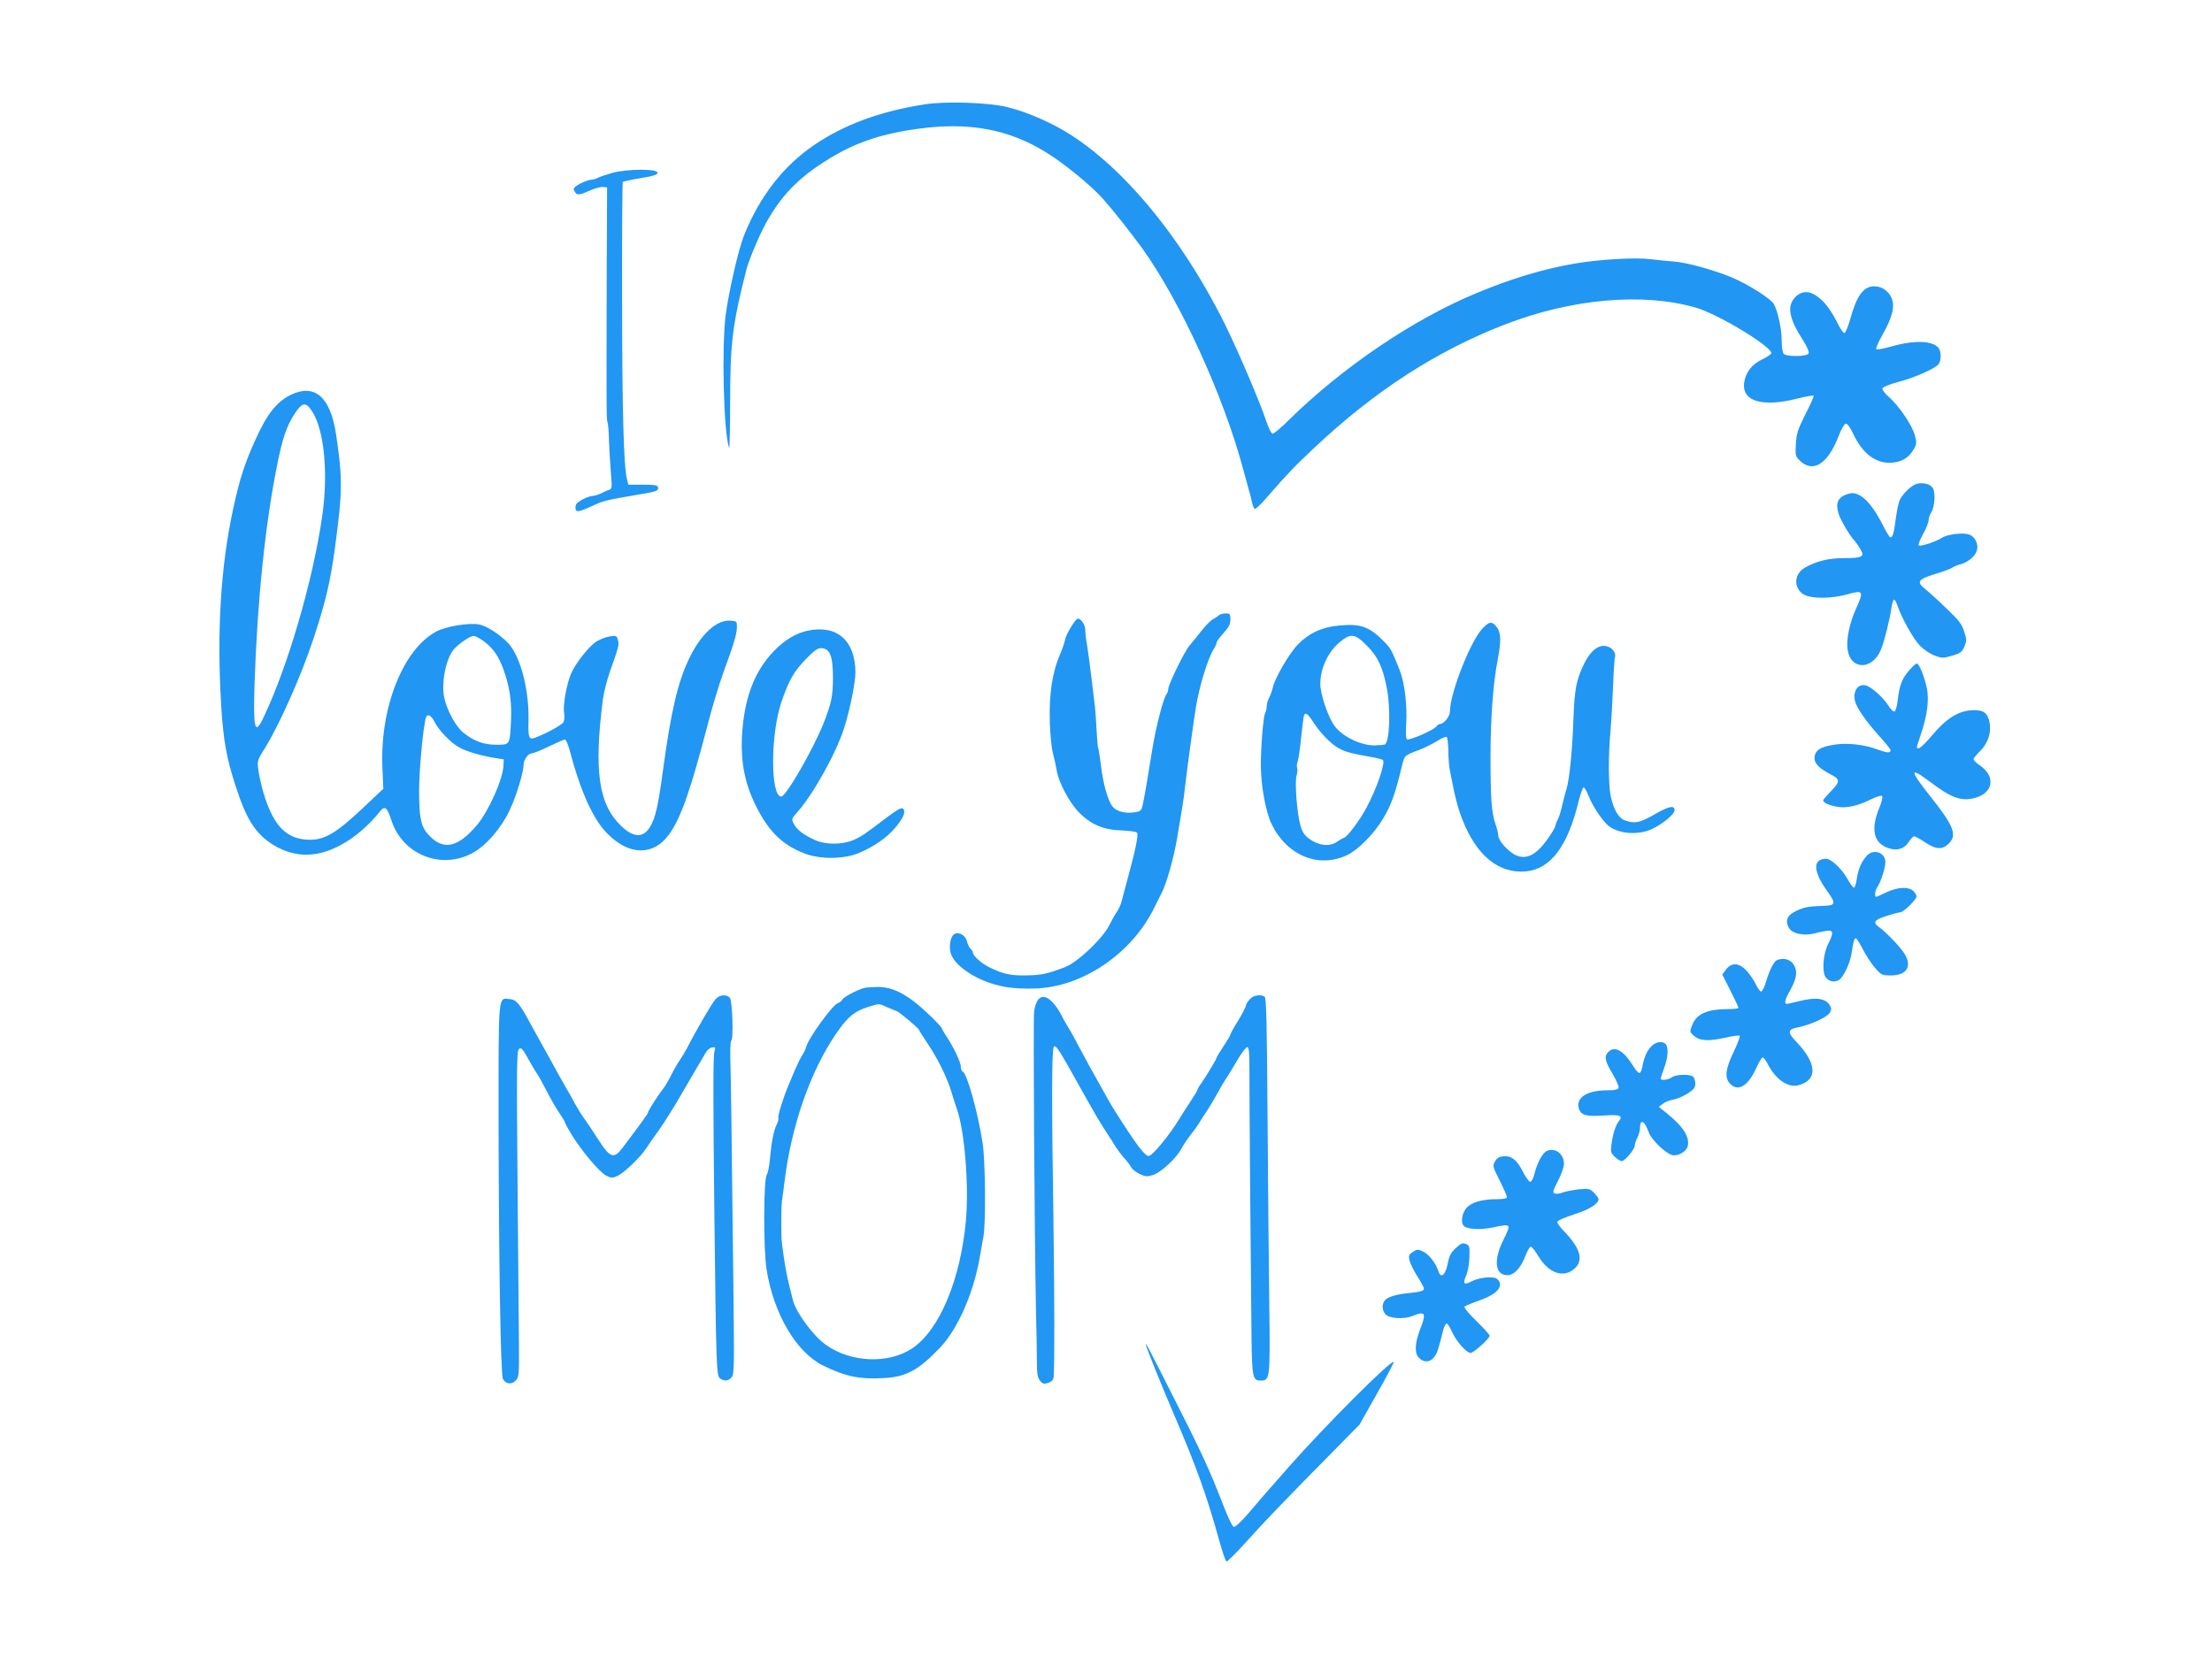 <?xml version="1.0" standalone="no"?>
<!DOCTYPE svg PUBLIC "-//W3C//DTD SVG 20010904//EN"
 "http://www.w3.org/TR/2001/REC-SVG-20010904/DTD/svg10.dtd">
<svg version="1.0" xmlns="http://www.w3.org/2000/svg"
 width="1280pt" height="959pt" viewBox="0 0 1280 959"
 preserveAspectRatio="xMidYMid meet">
<g transform="translate(0,959) scale(0.1,-0.1)"
fill="#2196f3" stroke="none">
<path d="M5350 8986 c-256 -40 -466 -117 -640 -236 -178 -122 -313 -295 -405
-523 -31 -76 -90 -334 -106 -462 -24 -192 -11 -682 20 -767 3 -9 6 110 6 265
0 343 14 453 95 770 14 54 77 203 113 267 96 173 207 281 402 393 136 79 288
127 479 152 295 40 525 -3 743 -139 99 -61 256 -189 323 -264 54 -60 159 -192
228 -287 222 -308 473 -857 587 -1285 10 -36 23 -85 30 -110 8 -25 17 -60 20
-77 4 -18 10 -35 15 -38 5 -3 35 25 67 62 127 146 162 182 278 291 350 330
711 563 1106 715 386 149 798 185 1104 96 127 -37 435 -223 435 -263 0 -6 -24
-22 -53 -36 -57 -27 -93 -71 -103 -128 -21 -113 100 -152 309 -98 48 12 90 19
92 16 2 -4 -19 -52 -48 -108 -44 -88 -52 -112 -55 -172 -4 -63 -2 -71 21 -94
77 -77 164 -23 227 142 14 37 32 68 40 70 10 1 25 -19 42 -55 56 -122 138
-181 234 -170 53 6 91 30 118 77 17 29 18 38 7 79 -15 58 -90 169 -148 221
-26 22 -43 45 -40 53 3 7 43 24 90 36 88 23 199 71 230 98 17 16 22 57 11 88
-20 52 -137 61 -274 21 -47 -13 -88 -21 -93 -17 -4 4 13 42 37 85 56 98 72
163 52 211 -18 42 -58 69 -103 68 -61 -2 -99 -54 -137 -192 -12 -41 -26 -76
-33 -78 -6 -2 -26 26 -43 63 -18 36 -48 84 -68 106 -67 74 -124 87 -173 39
-50 -51 -38 -123 43 -248 23 -36 38 -69 34 -78 -7 -19 -126 -21 -144 -3 -7 7
-12 40 -12 76 0 66 -21 166 -45 212 -16 30 -151 116 -245 155 -104 43 -260 86
-330 91 -36 3 -99 9 -140 14 -85 11 -295 -1 -436 -25 -185 -32 -369 -87 -574
-173 -363 -151 -769 -426 -1078 -729 -46 -46 -90 -83 -97 -83 -8 0 -23 30 -36
68 -38 116 -170 424 -249 582 -268 533 -640 963 -986 1138 -95 48 -183 82
-269 103 -105 26 -355 34 -475 15z"/>
<path d="M3545 8590 c-38 -11 -78 -24 -87 -30 -10 -5 -26 -10 -35 -10 -30 -1
-103 -38 -103 -53 0 -8 7 -20 14 -27 12 -9 27 -6 74 15 33 15 70 25 82 23 l23
-3 -2 -440 c-2 -827 -2 -901 4 -917 4 -9 8 -58 9 -110 2 -51 7 -135 11 -185 7
-86 7 -93 -11 -98 -10 -3 -32 -13 -47 -21 -16 -7 -37 -14 -48 -14 -10 0 -37
-9 -59 -21 -30 -16 -40 -27 -40 -45 0 -31 14 -30 93 6 64 31 93 38 257 65 115
19 132 24 128 44 -3 13 -18 16 -88 16 l-84 0 -8 32 c-19 73 -28 402 -28 1042
-1 370 1 676 4 678 3 3 49 13 103 22 73 12 98 20 98 31 0 24 -171 23 -260 0z"/>
<path d="M1685 7306 c-82 -39 -140 -111 -207 -261 -61 -134 -91 -226 -127
-392 -74 -337 -97 -715 -71 -1148 12 -197 31 -304 84 -466 62 -191 113 -272
213 -336 78 -50 165 -69 251 -55 126 21 262 111 371 246 28 35 41 25 66 -52
64 -197 285 -287 467 -190 80 42 169 145 219 253 37 78 79 218 79 260 0 28 27
65 47 65 9 0 54 18 99 40 46 22 87 40 93 40 6 0 17 -26 26 -57 63 -241 137
-405 220 -488 126 -127 266 -129 356 -5 69 95 125 254 229 655 23 88 61 214
85 280 65 179 78 223 79 263 1 36 0 37 -36 40 -81 7 -174 -79 -242 -223 -65
-137 -104 -305 -151 -653 -28 -206 -43 -267 -75 -320 -39 -63 -96 -60 -168 10
-129 126 -156 320 -103 733 5 39 24 111 41 160 52 147 53 152 46 180 -7 26
-10 27 -47 22 -22 -3 -58 -17 -80 -31 -43 -29 -122 -129 -145 -186 -25 -58
-47 -180 -40 -222 4 -21 2 -47 -3 -57 -9 -16 -97 -65 -163 -90 -38 -14 -42 -2
-40 94 5 163 -37 343 -101 433 -37 51 -134 119 -185 128 -58 11 -192 -11 -248
-41 -193 -104 -327 -444 -311 -790 l5 -120 -122 -115 c-146 -138 -216 -180
-301 -180 -135 0 -212 77 -270 270 -13 43 -26 103 -30 133 -7 54 -6 58 39 129
83 134 212 424 280 632 71 215 98 331 125 531 43 321 44 393 6 649 -32 217
-122 297 -260 232z m120 -95 c71 -107 96 -360 59 -611 -53 -369 -199 -869
-339 -1162 -51 -107 -60 -72 -52 196 16 480 62 925 131 1266 31 155 54 223
100 294 44 68 65 72 101 17z m997 -1334 c52 -40 80 -80 109 -155 38 -104 51
-189 46 -302 -7 -143 -5 -140 -86 -140 -73 0 -129 21 -190 70 -41 32 -94 127
-110 200 -19 87 9 230 57 284 28 32 94 76 113 76 9 0 37 -15 61 -33z m-289
-462 c23 -48 90 -119 140 -148 43 -25 122 -49 212 -64 l50 -8 -2 -40 c-5 -80
-86 -259 -152 -339 -108 -128 -191 -149 -272 -67 -53 52 -64 100 -64 271 1
121 24 369 40 418 8 23 31 12 48 -23z"/>
<path d="M11092 6790 c-27 -6 -78 -53 -97 -90 -8 -15 -18 -63 -24 -106 -11
-87 -18 -114 -32 -114 -5 0 -25 33 -45 73 -66 131 -134 195 -191 181 -68 -17
-86 -54 -61 -125 12 -35 67 -127 91 -150 7 -8 22 -29 32 -47 27 -44 13 -52
-96 -52 -88 0 -160 -18 -226 -56 -66 -38 -65 -127 2 -158 46 -22 155 -20 240
3 98 28 102 22 55 -82 -37 -81 -57 -178 -49 -234 16 -123 145 -123 194 -1 19
48 50 169 60 241 4 26 11 47 15 47 5 0 14 -17 21 -37 23 -70 93 -195 131 -232
21 -21 58 -46 83 -55 42 -16 48 -16 101 -1 48 14 57 21 71 53 14 33 14 41 -1
87 -13 42 -31 66 -101 132 -46 45 -101 95 -120 110 -60 48 -51 60 75 98 30 9
64 22 75 29 11 7 33 16 49 20 40 10 84 45 94 76 14 38 -8 85 -45 97 -34 12
-125 1 -157 -20 -33 -22 -125 -52 -133 -43 -4 4 7 33 25 65 18 32 32 68 32 80
0 12 7 32 15 45 21 32 26 115 9 142 -14 23 -54 33 -92 24z"/>
<path d="M7053 6029 c-6 -6 -22 -16 -34 -23 -13 -6 -42 -36 -66 -66 -23 -30
-54 -68 -69 -85 -29 -33 -124 -227 -124 -254 0 -9 -4 -21 -9 -27 -17 -16 -63
-195 -82 -314 -24 -151 -47 -287 -57 -330 -7 -31 -12 -36 -46 -41 -53 -9 -106
5 -128 33 -27 34 -55 132 -67 237 -7 52 -14 98 -16 102 -3 4 -7 54 -10 111 -3
56 -7 114 -9 128 -2 14 -11 88 -20 165 -9 77 -21 164 -26 194 -6 30 -10 69
-10 86 0 28 -24 65 -43 65 -13 0 -68 -90 -74 -122 -3 -18 -16 -55 -28 -83 -47
-108 -65 -232 -60 -400 2 -66 10 -145 18 -175 8 -30 18 -75 22 -100 10 -66 73
-184 126 -239 69 -72 144 -104 248 -107 49 -2 87 -7 91 -14 8 -13 -10 -102
-52 -255 -16 -60 -33 -124 -38 -142 -4 -17 -16 -44 -27 -60 -11 -15 -30 -50
-43 -76 -40 -80 -185 -217 -259 -245 -104 -39 -133 -45 -220 -47 -96 -2 -140
8 -226 52 -38 20 -85 63 -85 79 0 6 -6 17 -14 23 -7 6 -16 25 -20 41 -7 36
-48 60 -74 44 -22 -14 -32 -68 -21 -109 15 -55 92 -119 188 -159 93 -38 170
-50 295 -47 278 6 567 202 697 471 18 36 36 74 42 84 29 58 68 198 88 312 12
71 25 152 30 179 5 28 13 88 18 135 13 109 48 367 61 445 19 121 71 290 105
341 8 13 15 29 15 35 0 6 18 31 40 55 31 34 40 52 40 79 0 32 -3 35 -28 35
-15 0 -33 -5 -39 -11z"/>
<path d="M8578 5952 c-70 -74 -188 -376 -188 -481 0 -27 -35 -71 -57 -71 -6 0
-16 -7 -23 -16 -17 -20 -137 -73 -166 -74 -8 0 -10 26 -7 88 7 109 -9 240 -37
312 -45 113 -52 127 -85 161 -91 94 -142 112 -273 98 -97 -10 -166 -43 -232
-109 -50 -52 -133 -194 -145 -250 -4 -17 -13 -43 -21 -58 -8 -15 -14 -37 -14
-50 0 -13 -4 -31 -10 -41 -10 -20 -25 -206 -24 -306 1 -116 29 -267 63 -336
89 -181 271 -256 436 -178 63 30 154 121 207 209 48 79 71 144 111 309 14 59
14 59 99 91 32 12 78 35 103 51 26 16 51 27 56 24 5 -4 9 -39 10 -78 0 -40 4
-92 9 -117 32 -164 45 -214 73 -285 82 -208 210 -312 367 -298 142 13 242 145
304 403 12 47 25 84 30 83 6 -1 18 -23 29 -50 23 -60 84 -150 118 -175 60 -45
173 -52 248 -16 64 30 131 86 131 109 0 31 -34 23 -119 -26 -81 -47 -112 -53
-168 -33 -37 13 -65 61 -82 139 -14 61 -15 237 -2 374 5 61 12 178 15 260 3
83 8 159 11 171 9 30 -23 65 -63 66 -44 1 -87 -40 -122 -117 -40 -89 -48 -134
-55 -300 -6 -183 -23 -356 -40 -410 -7 -22 -18 -65 -25 -95 -6 -30 -18 -68
-26 -83 -8 -16 -14 -34 -15 -40 0 -7 -20 -39 -43 -72 -69 -97 -127 -124 -191
-91 -41 21 -95 83 -95 109 0 12 -7 42 -16 67 -23 65 -29 150 -29 390 0 218 15
425 41 559 21 107 20 158 -3 189 -29 39 -44 37 -85 -6z m-668 -99 c64 -64 92
-125 116 -251 21 -112 16 -294 -10 -319 -3 -4 -32 -6 -63 -7 -79 0 -184 51
-230 112 -37 49 -83 184 -83 244 0 86 42 179 104 234 71 62 94 60 166 -13z
m-312 -440 c41 -64 99 -124 146 -152 39 -22 79 -33 191 -52 33 -6 63 -14 67
-17 16 -16 -34 -163 -95 -277 -38 -71 -109 -167 -130 -174 -7 -2 -24 -12 -39
-22 -41 -29 -101 -25 -154 11 -36 25 -46 40 -59 83 -20 70 -34 254 -22 290 5
15 6 34 3 42 -3 8 -2 25 3 38 5 13 14 74 20 137 7 63 14 121 16 128 8 22 23
12 53 -35z"/>
<path d="M4674 5940 c-68 -14 -135 -55 -195 -117 -116 -120 -175 -279 -186
-503 -6 -143 18 -265 77 -386 76 -155 156 -234 287 -284 89 -34 227 -33 312 3
86 36 162 88 210 145 49 57 65 96 46 112 -9 8 -32 -5 -95 -52 -136 -103 -143
-108 -190 -129 -63 -28 -161 -29 -223 -1 -67 30 -105 59 -123 93 -15 29 -14
31 18 67 91 100 227 344 272 487 34 105 66 265 66 324 -1 184 -107 277 -276
241z m101 -106 c32 -13 45 -59 45 -166 0 -107 -9 -149 -56 -268 -62 -153 -216
-420 -243 -420 -63 0 -63 355 -1 542 43 128 74 183 144 254 60 62 77 71 111
58z"/>
<path d="M11050 5713 c-43 -48 -58 -88 -68 -169 -4 -37 -12 -69 -19 -71 -7 -3
-23 13 -36 34 -29 45 -89 100 -124 114 -48 18 -83 -27 -69 -88 10 -40 63 -117
140 -202 36 -40 66 -77 66 -82 0 -18 -19 -17 -69 1 -82 32 -184 43 -265 29
-77 -13 -106 -34 -106 -78 0 -32 31 -61 98 -95 50 -26 50 -41 -2 -94 -25 -26
-46 -50 -46 -53 0 -14 27 -27 74 -37 57 -12 126 3 207 44 29 14 55 22 60 17 5
-5 -3 -38 -18 -73 -49 -121 -30 -200 53 -228 52 -18 93 -5 119 35 11 18 25 32
31 33 7 0 35 -16 64 -35 61 -41 97 -44 134 -10 54 50 33 104 -103 275 -123
155 -124 177 -1 84 120 -91 179 -112 254 -93 111 28 127 125 32 190 -20 13
-36 29 -36 35 0 5 14 23 31 40 55 52 76 119 59 185 -12 45 -34 59 -87 59 -86
-1 -156 -43 -244 -147 -33 -40 -67 -73 -75 -73 -17 0 -18 -9 11 79 37 110 49
199 35 268 -14 67 -45 143 -58 143 -6 0 -24 -17 -42 -37z"/>
<path d="M10803 4638 c-32 -35 -51 -80 -59 -137 -4 -30 -11 -50 -17 -48 -6 2
-23 26 -38 53 -31 55 -93 114 -121 114 -81 0 -77 -74 8 -191 47 -65 45 -79
-13 -81 -96 -3 -119 -7 -165 -28 -55 -24 -70 -57 -47 -99 20 -36 92 -50 157
-31 26 7 58 13 72 14 30 1 29 -17 -2 -79 -28 -57 -36 -157 -14 -190 20 -30 65
-34 88 -7 27 29 57 102 63 150 9 61 15 82 24 82 4 0 22 -28 40 -63 18 -35 49
-83 70 -107 37 -43 41 -45 94 -45 90 0 123 52 78 125 -21 35 -108 127 -146
153 -40 29 -31 43 42 66 36 12 72 21 79 21 19 0 94 74 94 92 0 8 -9 23 -20 33
-28 25 -92 21 -156 -10 -28 -14 -54 -25 -57 -25 -12 0 -7 35 6 55 20 28 47
114 47 145 0 56 -68 80 -107 38z"/>
<path d="M10282 4033 c-17 -7 -42 -56 -62 -122 -8 -30 -21 -56 -28 -59 -6 -2
-21 18 -33 44 -13 26 -38 62 -57 81 -42 42 -84 43 -115 1 l-21 -28 47 -93 c26
-51 47 -96 47 -100 0 -4 -28 -7 -62 -7 -122 -1 -182 -28 -207 -95 -14 -37 -14
-38 13 -61 33 -29 85 -31 187 -8 39 9 73 13 76 10 4 -3 -12 -45 -35 -94 -46
-95 -53 -147 -24 -180 46 -54 106 -20 154 85 15 35 33 63 38 63 5 0 17 -15 26
-32 48 -96 121 -146 184 -128 108 31 104 124 -12 247 -57 59 -55 76 9 88 64
12 164 57 179 81 12 17 13 27 4 43 -23 44 -83 52 -183 26 -32 -8 -62 -15 -67
-15 -17 0 -11 26 16 73 36 65 45 102 32 137 -15 43 -60 62 -106 43z"/>
<path d="M5000 3872 c-41 -11 -121 -54 -126 -67 -3 -8 -15 -17 -25 -20 -31
-10 -172 -204 -184 -254 -4 -14 -14 -36 -24 -50 -9 -14 -27 -51 -40 -81 -13
-30 -30 -71 -38 -90 -29 -68 -64 -180 -59 -189 3 -5 -1 -23 -10 -40 -17 -33
-30 -102 -40 -211 -4 -36 -11 -71 -17 -79 -19 -23 -20 -435 -1 -549 41 -256
171 -477 325 -554 134 -66 213 -82 363 -73 122 8 194 48 314 174 102 106 192
309 229 511 8 47 19 108 24 135 14 77 11 436 -5 540 -28 180 -91 405 -115 413
-6 2 -11 15 -11 28 0 27 -43 116 -84 177 -14 21 -26 42 -26 46 0 5 -39 46 -87
91 -111 105 -200 151 -289 148 -33 -1 -66 -3 -74 -6z m133 -111 c23 -10 48
-20 54 -22 17 -5 132 -102 132 -111 1 -4 22 -38 47 -75 57 -83 114 -198 138
-278 10 -33 24 -78 32 -100 46 -126 72 -450 53 -653 -32 -341 -153 -628 -308
-734 -137 -93 -357 -85 -502 19 -73 52 -171 184 -190 256 -31 120 -40 162 -52
242 -8 50 -14 102 -15 118 -2 116 -1 187 3 217 3 19 10 70 15 114 40 321 147
629 293 846 69 103 111 138 192 163 66 20 60 20 108 -2z"/>
<path d="M4141 3808 c-19 -20 -116 -186 -165 -283 -12 -23 -31 -54 -42 -70
-12 -17 -34 -55 -49 -85 -15 -30 -36 -66 -47 -80 -34 -44 -88 -129 -88 -138 0
-7 -34 -54 -147 -204 -51 -68 -73 -60 -143 50 -27 42 -62 95 -79 118 -16 22
-41 63 -56 90 -14 27 -34 63 -44 79 -17 29 -59 103 -106 190 -12 22 -35 63
-50 90 -16 28 -42 75 -58 105 -60 112 -80 135 -118 138 -67 6 -64 39 -64 -677
1 -830 12 -1496 25 -1521 16 -30 49 -35 73 -11 20 20 21 31 20 194 -1 94 -4
519 -8 942 -6 683 -5 772 8 784 13 10 21 2 53 -56 20 -37 43 -75 49 -83 7 -8
32 -53 56 -100 24 -47 58 -106 76 -132 18 -26 33 -51 33 -55 0 -5 18 -37 39
-72 59 -95 161 -216 199 -235 31 -15 36 -15 68 0 36 17 132 109 162 156 9 14
42 62 73 105 31 43 90 137 132 210 42 72 86 149 99 170 13 21 31 52 40 68 9
17 26 31 38 33 19 3 21 0 15 -19 -9 -27 -9 -244 -1 -969 10 -855 12 -912 32
-927 25 -18 48 -16 67 5 15 16 16 59 12 423 -10 928 -16 1339 -19 1427 -1 51
1 95 5 98 15 9 7 234 -8 250 -21 21 -59 17 -82 -8z"/>
<path d="M7232 3807 c-12 -13 -22 -29 -22 -36 0 -7 -20 -46 -45 -87 -25 -40
-45 -77 -45 -81 0 -5 -18 -35 -40 -68 -22 -33 -40 -63 -40 -66 0 -8 -58 -104
-87 -146 -13 -17 -23 -34 -23 -39 0 -4 -20 -37 -44 -73 -24 -36 -52 -80 -62
-97 -57 -94 -156 -214 -177 -214 -23 0 -71 64 -192 255 -22 34 -52 86 -95 165
-17 30 -42 75 -56 100 -14 25 -42 77 -62 115 -20 39 -47 88 -61 110 -14 22
-33 56 -42 75 -9 19 -30 50 -47 68 -54 58 -96 37 -108 -54 -6 -52 2 -1285 11
-1739 3 -110 5 -239 5 -286 0 -69 4 -91 18 -109 16 -20 23 -21 48 -13 20 7 30
17 31 34 6 78 5 440 -1 894 -11 698 -10 1005 2 1017 12 12 27 -10 156 -242 92
-165 116 -204 162 -274 10 -15 28 -43 39 -62 12 -18 34 -48 50 -66 17 -18 35
-42 40 -53 6 -11 27 -28 49 -39 34 -16 43 -17 79 -6 45 14 136 99 164 153 8
17 32 52 52 78 20 25 44 59 53 75 10 16 31 49 48 74 16 25 41 67 56 95 14 27
34 60 44 75 10 14 39 62 66 108 26 45 54 82 61 82 10 0 13 -28 13 -122 -1
-135 8 -1216 12 -1559 3 -231 7 -249 54 -249 53 0 54 13 49 425 -3 209 -7 697
-10 1084 -4 556 -7 706 -17 713 -24 15 -65 8 -86 -15z"/>
<path d="M9564 3542 c-28 -22 -50 -67 -59 -119 -4 -24 -12 -43 -18 -43 -7 0
-23 18 -36 40 -54 88 -105 118 -141 85 -29 -26 -25 -53 21 -129 22 -37 38 -74
35 -82 -4 -10 -22 -14 -63 -14 -116 0 -181 -39 -168 -100 10 -44 41 -53 147
-46 91 7 112 -1 86 -32 -18 -22 -35 -74 -43 -134 -6 -42 -4 -50 18 -72 15 -14
33 -26 41 -26 18 0 76 69 76 91 0 9 7 30 15 45 8 16 15 41 15 56 0 56 27 42
51 -26 15 -42 96 -121 136 -131 32 -8 81 20 89 50 13 53 -24 113 -116 188
l-51 41 23 18 c13 10 40 21 61 24 20 4 57 19 82 35 36 23 45 34 45 57 0 15 -5
33 -12 40 -17 17 -100 15 -124 -3 -20 -15 -64 -20 -64 -7 0 4 9 32 20 62 23
62 26 120 8 138 -17 17 -49 14 -74 -6z"/>
<path d="M8953 2930 c-26 -10 -57 -67 -74 -134 -6 -25 -17 -46 -24 -46 -7 0
-25 25 -41 56 -36 71 -67 96 -113 92 -26 -2 -39 -10 -50 -30 -15 -25 -13 -31
27 -110 23 -46 42 -89 42 -96 0 -8 -18 -12 -55 -12 -90 0 -151 -18 -180 -52
-27 -32 -34 -88 -12 -105 22 -18 96 -21 165 -7 109 23 108 24 61 -73 -58 -117
-48 -203 24 -203 38 0 78 42 104 112 11 29 25 53 31 53 6 0 26 -25 44 -55 59
-98 143 -128 207 -74 57 48 38 119 -61 221 -22 22 -39 46 -36 53 2 7 46 25 97
42 88 28 141 61 141 88 0 6 -12 23 -26 37 -24 24 -30 25 -87 20 -34 -4 -76
-12 -93 -18 -17 -7 -38 -10 -47 -6 -14 5 -11 15 18 72 20 37 35 81 35 100 0
56 -49 94 -97 75z"/>
<path d="M8424 2367 c-28 -26 -38 -44 -47 -92 -13 -65 -39 -86 -53 -43 -14 45
-55 99 -88 114 -31 15 -35 15 -60 -1 -23 -15 -26 -22 -20 -49 4 -17 24 -58 45
-92 22 -34 39 -66 39 -72 0 -13 -22 -19 -90 -26 -69 -6 -123 -23 -137 -42 -17
-23 -16 -54 2 -78 20 -27 108 -33 159 -12 73 30 81 18 45 -74 -32 -82 -35
-140 -9 -167 27 -30 64 -29 88 2 18 22 25 42 52 153 6 23 15 42 21 42 6 0 19
-21 31 -47 23 -54 84 -123 108 -123 18 1 110 83 110 100 0 6 -35 44 -77 85
-46 45 -73 78 -68 83 6 5 44 21 86 36 81 29 119 59 119 94 0 12 -10 26 -21 33
-27 14 -103 5 -146 -18 -42 -22 -50 -12 -29 35 10 23 18 67 19 107 2 62 0 68
-21 76 -18 7 -29 3 -58 -24z"/>
<path d="M6630 1808 c0 -10 97 -250 165 -408 127 -296 191 -474 260 -725 18
-65 37 -121 42 -122 5 -2 61 54 124 124 62 71 234 250 380 398 l266 270 101
179 c56 99 100 182 97 184 -14 14 -397 -369 -605 -605 -174 -198 -169 -192
-240 -276 -36 -42 -72 -75 -80 -74 -8 1 -33 52 -62 127 -78 202 -122 298 -285
619 -146 289 -163 322 -163 309z"/>
</g>
</svg>

